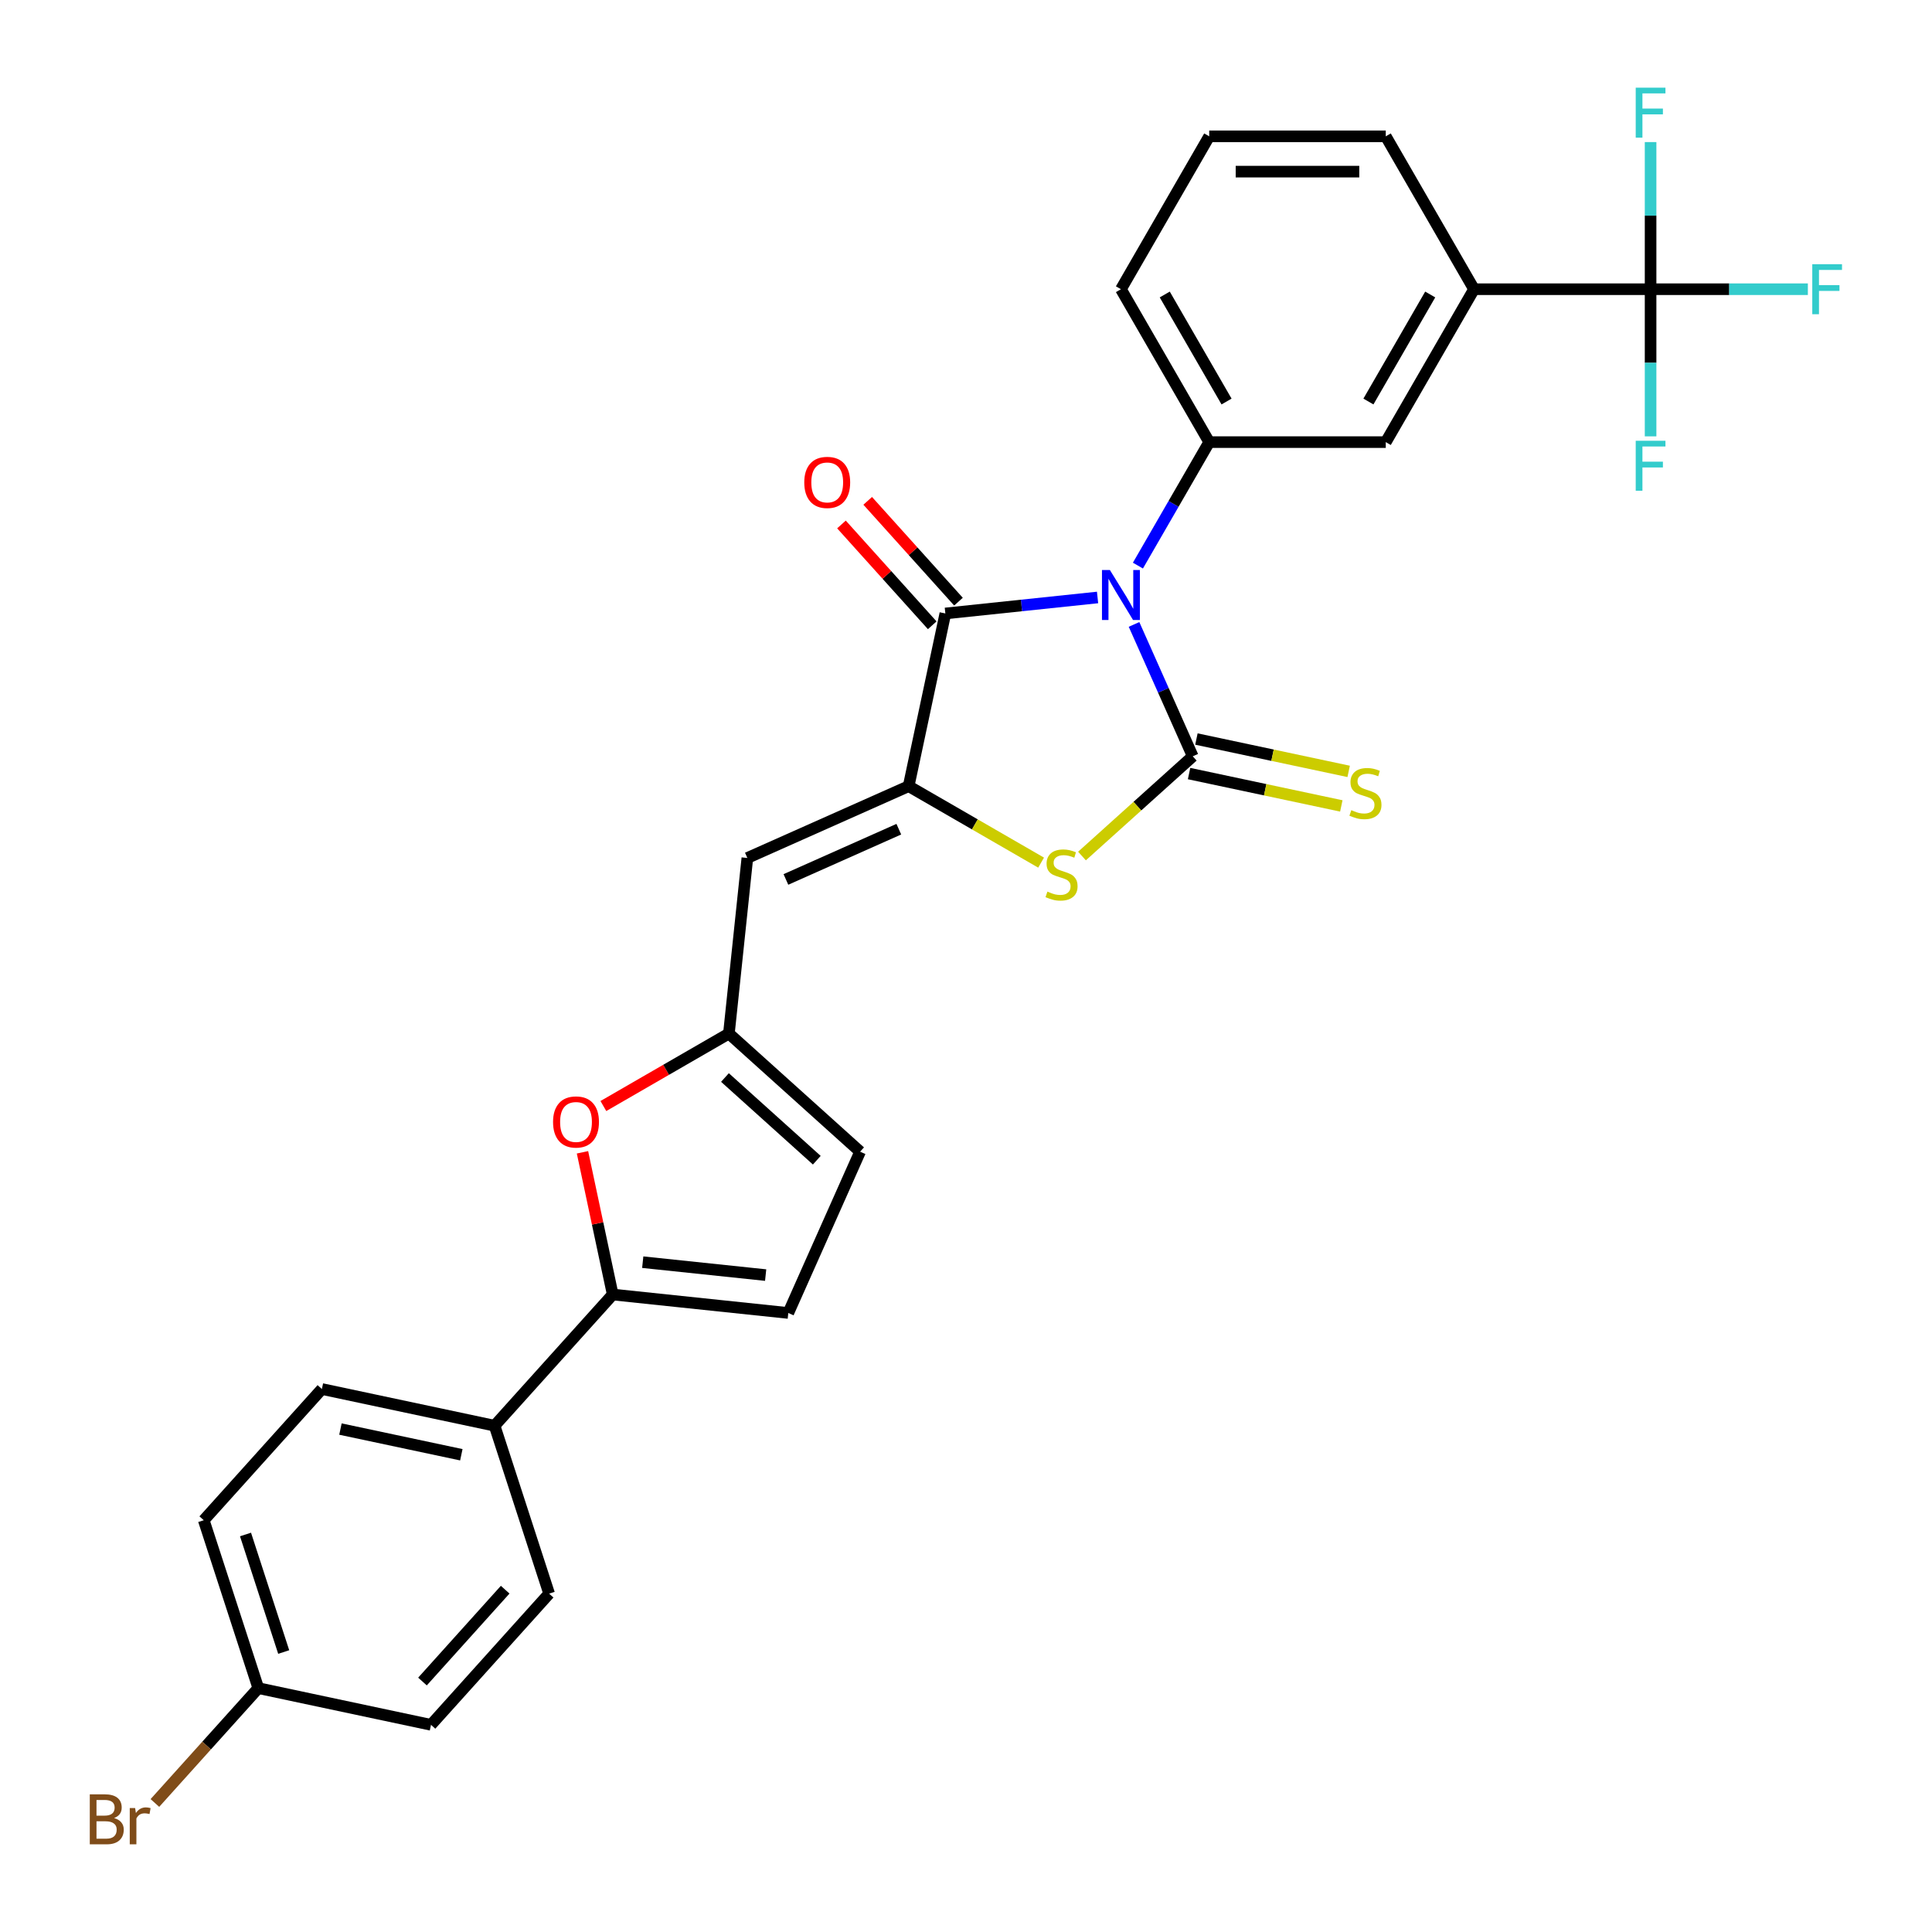 <?xml version='1.0' encoding='iso-8859-1'?>
<svg version='1.1' baseProfile='full'
              xmlns='http://www.w3.org/2000/svg'
                      xmlns:rdkit='http://www.rdkit.org/xml'
                      xmlns:xlink='http://www.w3.org/1999/xlink'
                  xml:space='preserve'
width='1000px' height='1000px' viewBox='0 0 1000 1000'>
<!-- END OF HEADER -->
<rect style='opacity:1.0;fill:#FFFFFF;stroke:none' width='1000' height='1000' x='0' y='0'> </rect>
<path class='bond-0' d='M 586.973,323.202 L 602.168,357.331' style='fill:none;fill-rule:evenodd;stroke:#0000FF;stroke-width:6px;stroke-linecap:butt;stroke-linejoin:miter;stroke-opacity:1' />
<path class='bond-0' d='M 602.168,357.331 L 617.363,391.46' style='fill:none;fill-rule:evenodd;stroke:#000000;stroke-width:6px;stroke-linecap:butt;stroke-linejoin:miter;stroke-opacity:1' />
<path class='bond-2' d='M 568.096,309.25 L 528.704,313.39' style='fill:none;fill-rule:evenodd;stroke:#0000FF;stroke-width:6px;stroke-linecap:butt;stroke-linejoin:miter;stroke-opacity:1' />
<path class='bond-2' d='M 528.704,313.39 L 489.313,317.53' style='fill:none;fill-rule:evenodd;stroke:#000000;stroke-width:6px;stroke-linecap:butt;stroke-linejoin:miter;stroke-opacity:1' />
<path class='bond-4' d='M 588.984,292.754 L 607.435,260.796' style='fill:none;fill-rule:evenodd;stroke:#0000FF;stroke-width:6px;stroke-linecap:butt;stroke-linejoin:miter;stroke-opacity:1' />
<path class='bond-4' d='M 607.435,260.796 L 625.886,228.839' style='fill:none;fill-rule:evenodd;stroke:#000000;stroke-width:6px;stroke-linecap:butt;stroke-linejoin:miter;stroke-opacity:1' />
<path class='bond-3' d='M 617.363,391.46 L 588.699,417.269' style='fill:none;fill-rule:evenodd;stroke:#000000;stroke-width:6px;stroke-linecap:butt;stroke-linejoin:miter;stroke-opacity:1' />
<path class='bond-3' d='M 588.699,417.269 L 560.035,443.078' style='fill:none;fill-rule:evenodd;stroke:#CCCC00;stroke-width:6px;stroke-linecap:butt;stroke-linejoin:miter;stroke-opacity:1' />
<path class='bond-12' d='M 615.463,400.398 L 654.865,408.773' style='fill:none;fill-rule:evenodd;stroke:#000000;stroke-width:6px;stroke-linecap:butt;stroke-linejoin:miter;stroke-opacity:1' />
<path class='bond-12' d='M 654.865,408.773 L 694.266,417.149' style='fill:none;fill-rule:evenodd;stroke:#CCCC00;stroke-width:6px;stroke-linecap:butt;stroke-linejoin:miter;stroke-opacity:1' />
<path class='bond-12' d='M 619.263,382.521 L 658.665,390.896' style='fill:none;fill-rule:evenodd;stroke:#000000;stroke-width:6px;stroke-linecap:butt;stroke-linejoin:miter;stroke-opacity:1' />
<path class='bond-12' d='M 658.665,390.896 L 698.066,399.271' style='fill:none;fill-rule:evenodd;stroke:#CCCC00;stroke-width:6px;stroke-linecap:butt;stroke-linejoin:miter;stroke-opacity:1' />
<path class='bond-1' d='M 470.314,406.915 L 489.313,317.53' style='fill:none;fill-rule:evenodd;stroke:#000000;stroke-width:6px;stroke-linecap:butt;stroke-linejoin:miter;stroke-opacity:1' />
<path class='bond-5' d='M 470.314,406.915 L 386.832,444.084' style='fill:none;fill-rule:evenodd;stroke:#000000;stroke-width:6px;stroke-linecap:butt;stroke-linejoin:miter;stroke-opacity:1' />
<path class='bond-5' d='M 465.225,429.187 L 406.788,455.205' style='fill:none;fill-rule:evenodd;stroke:#000000;stroke-width:6px;stroke-linecap:butt;stroke-linejoin:miter;stroke-opacity:1' />
<path class='bond-29' d='M 470.314,406.915 L 504.592,426.706' style='fill:none;fill-rule:evenodd;stroke:#000000;stroke-width:6px;stroke-linecap:butt;stroke-linejoin:miter;stroke-opacity:1' />
<path class='bond-29' d='M 504.592,426.706 L 538.871,446.497' style='fill:none;fill-rule:evenodd;stroke:#CCCC00;stroke-width:6px;stroke-linecap:butt;stroke-linejoin:miter;stroke-opacity:1' />
<path class='bond-16' d='M 496.104,311.415 L 472.613,285.326' style='fill:none;fill-rule:evenodd;stroke:#000000;stroke-width:6px;stroke-linecap:butt;stroke-linejoin:miter;stroke-opacity:1' />
<path class='bond-16' d='M 472.613,285.326 L 449.122,259.236' style='fill:none;fill-rule:evenodd;stroke:#FF0000;stroke-width:6px;stroke-linecap:butt;stroke-linejoin:miter;stroke-opacity:1' />
<path class='bond-16' d='M 482.522,323.645 L 459.031,297.555' style='fill:none;fill-rule:evenodd;stroke:#000000;stroke-width:6px;stroke-linecap:butt;stroke-linejoin:miter;stroke-opacity:1' />
<path class='bond-16' d='M 459.031,297.555 L 435.54,271.466' style='fill:none;fill-rule:evenodd;stroke:#FF0000;stroke-width:6px;stroke-linecap:butt;stroke-linejoin:miter;stroke-opacity:1' />
<path class='bond-13' d='M 625.886,228.839 L 717.268,228.839' style='fill:none;fill-rule:evenodd;stroke:#000000;stroke-width:6px;stroke-linecap:butt;stroke-linejoin:miter;stroke-opacity:1' />
<path class='bond-25' d='M 625.886,228.839 L 580.195,149.699' style='fill:none;fill-rule:evenodd;stroke:#000000;stroke-width:6px;stroke-linecap:butt;stroke-linejoin:miter;stroke-opacity:1' />
<path class='bond-25' d='M 634.86,207.83 L 602.876,152.432' style='fill:none;fill-rule:evenodd;stroke:#000000;stroke-width:6px;stroke-linecap:butt;stroke-linejoin:miter;stroke-opacity:1' />
<path class='bond-9' d='M 386.832,444.084 L 377.28,534.966' style='fill:none;fill-rule:evenodd;stroke:#000000;stroke-width:6px;stroke-linecap:butt;stroke-linejoin:miter;stroke-opacity:1' />
<path class='bond-6' d='M 854.341,149.699 L 762.959,149.699' style='fill:none;fill-rule:evenodd;stroke:#000000;stroke-width:6px;stroke-linecap:butt;stroke-linejoin:miter;stroke-opacity:1' />
<path class='bond-17' d='M 854.341,149.699 L 895.043,149.699' style='fill:none;fill-rule:evenodd;stroke:#000000;stroke-width:6px;stroke-linecap:butt;stroke-linejoin:miter;stroke-opacity:1' />
<path class='bond-17' d='M 895.043,149.699 L 935.744,149.699' style='fill:none;fill-rule:evenodd;stroke:#33CCCC;stroke-width:6px;stroke-linecap:butt;stroke-linejoin:miter;stroke-opacity:1' />
<path class='bond-18' d='M 854.341,149.699 L 854.341,187.778' style='fill:none;fill-rule:evenodd;stroke:#000000;stroke-width:6px;stroke-linecap:butt;stroke-linejoin:miter;stroke-opacity:1' />
<path class='bond-18' d='M 854.341,187.778 L 854.341,225.857' style='fill:none;fill-rule:evenodd;stroke:#33CCCC;stroke-width:6px;stroke-linecap:butt;stroke-linejoin:miter;stroke-opacity:1' />
<path class='bond-19' d='M 854.341,149.699 L 854.341,111.62' style='fill:none;fill-rule:evenodd;stroke:#000000;stroke-width:6px;stroke-linecap:butt;stroke-linejoin:miter;stroke-opacity:1' />
<path class='bond-19' d='M 854.341,111.62 L 854.341,73.541' style='fill:none;fill-rule:evenodd;stroke:#33CCCC;stroke-width:6px;stroke-linecap:butt;stroke-linejoin:miter;stroke-opacity:1' />
<path class='bond-7' d='M 317.14,670.042 L 309.316,633.236' style='fill:none;fill-rule:evenodd;stroke:#000000;stroke-width:6px;stroke-linecap:butt;stroke-linejoin:miter;stroke-opacity:1' />
<path class='bond-7' d='M 309.316,633.236 L 301.493,596.429' style='fill:none;fill-rule:evenodd;stroke:#FF0000;stroke-width:6px;stroke-linecap:butt;stroke-linejoin:miter;stroke-opacity:1' />
<path class='bond-15' d='M 317.14,670.042 L 255.993,737.952' style='fill:none;fill-rule:evenodd;stroke:#000000;stroke-width:6px;stroke-linecap:butt;stroke-linejoin:miter;stroke-opacity:1' />
<path class='bond-31' d='M 317.14,670.042 L 408.021,679.594' style='fill:none;fill-rule:evenodd;stroke:#000000;stroke-width:6px;stroke-linecap:butt;stroke-linejoin:miter;stroke-opacity:1' />
<path class='bond-31' d='M 332.682,653.298 L 396.3,659.985' style='fill:none;fill-rule:evenodd;stroke:#000000;stroke-width:6px;stroke-linecap:butt;stroke-linejoin:miter;stroke-opacity:1' />
<path class='bond-8' d='M 312.305,572.479 L 344.792,553.722' style='fill:none;fill-rule:evenodd;stroke:#FF0000;stroke-width:6px;stroke-linecap:butt;stroke-linejoin:miter;stroke-opacity:1' />
<path class='bond-8' d='M 344.792,553.722 L 377.28,534.966' style='fill:none;fill-rule:evenodd;stroke:#000000;stroke-width:6px;stroke-linecap:butt;stroke-linejoin:miter;stroke-opacity:1' />
<path class='bond-14' d='M 377.28,534.966 L 445.19,596.112' style='fill:none;fill-rule:evenodd;stroke:#000000;stroke-width:6px;stroke-linecap:butt;stroke-linejoin:miter;stroke-opacity:1' />
<path class='bond-14' d='M 375.237,557.72 L 422.774,600.522' style='fill:none;fill-rule:evenodd;stroke:#000000;stroke-width:6px;stroke-linecap:butt;stroke-linejoin:miter;stroke-opacity:1' />
<path class='bond-10' d='M 408.021,679.594 L 445.19,596.112' style='fill:none;fill-rule:evenodd;stroke:#000000;stroke-width:6px;stroke-linecap:butt;stroke-linejoin:miter;stroke-opacity:1' />
<path class='bond-11' d='M 762.959,149.699 L 717.268,228.839' style='fill:none;fill-rule:evenodd;stroke:#000000;stroke-width:6px;stroke-linecap:butt;stroke-linejoin:miter;stroke-opacity:1' />
<path class='bond-11' d='M 740.277,152.432 L 708.294,207.83' style='fill:none;fill-rule:evenodd;stroke:#000000;stroke-width:6px;stroke-linecap:butt;stroke-linejoin:miter;stroke-opacity:1' />
<path class='bond-30' d='M 762.959,149.699 L 717.268,70.56' style='fill:none;fill-rule:evenodd;stroke:#000000;stroke-width:6px;stroke-linecap:butt;stroke-linejoin:miter;stroke-opacity:1' />
<path class='bond-20' d='M 255.993,737.952 L 166.608,718.953' style='fill:none;fill-rule:evenodd;stroke:#000000;stroke-width:6px;stroke-linecap:butt;stroke-linejoin:miter;stroke-opacity:1' />
<path class='bond-20' d='M 238.785,752.979 L 176.216,739.68' style='fill:none;fill-rule:evenodd;stroke:#000000;stroke-width:6px;stroke-linecap:butt;stroke-linejoin:miter;stroke-opacity:1' />
<path class='bond-21' d='M 255.993,737.952 L 284.232,824.862' style='fill:none;fill-rule:evenodd;stroke:#000000;stroke-width:6px;stroke-linecap:butt;stroke-linejoin:miter;stroke-opacity:1' />
<path class='bond-24' d='M 166.608,718.953 L 105.461,786.863' style='fill:none;fill-rule:evenodd;stroke:#000000;stroke-width:6px;stroke-linecap:butt;stroke-linejoin:miter;stroke-opacity:1' />
<path class='bond-23' d='M 284.232,824.862 L 223.085,892.772' style='fill:none;fill-rule:evenodd;stroke:#000000;stroke-width:6px;stroke-linecap:butt;stroke-linejoin:miter;stroke-opacity:1' />
<path class='bond-23' d='M 261.478,822.819 L 218.675,870.356' style='fill:none;fill-rule:evenodd;stroke:#000000;stroke-width:6px;stroke-linecap:butt;stroke-linejoin:miter;stroke-opacity:1' />
<path class='bond-22' d='M 133.7,873.773 L 223.085,892.772' style='fill:none;fill-rule:evenodd;stroke:#000000;stroke-width:6px;stroke-linecap:butt;stroke-linejoin:miter;stroke-opacity:1' />
<path class='bond-26' d='M 133.7,873.773 L 106.936,903.497' style='fill:none;fill-rule:evenodd;stroke:#000000;stroke-width:6px;stroke-linecap:butt;stroke-linejoin:miter;stroke-opacity:1' />
<path class='bond-26' d='M 106.936,903.497 L 80.172,933.221' style='fill:none;fill-rule:evenodd;stroke:#7F4C19;stroke-width:6px;stroke-linecap:butt;stroke-linejoin:miter;stroke-opacity:1' />
<path class='bond-32' d='M 133.7,873.773 L 105.461,786.863' style='fill:none;fill-rule:evenodd;stroke:#000000;stroke-width:6px;stroke-linecap:butt;stroke-linejoin:miter;stroke-opacity:1' />
<path class='bond-32' d='M 146.846,855.088 L 127.079,794.252' style='fill:none;fill-rule:evenodd;stroke:#000000;stroke-width:6px;stroke-linecap:butt;stroke-linejoin:miter;stroke-opacity:1' />
<path class='bond-28' d='M 580.195,149.699 L 625.886,70.56' style='fill:none;fill-rule:evenodd;stroke:#000000;stroke-width:6px;stroke-linecap:butt;stroke-linejoin:miter;stroke-opacity:1' />
<path class='bond-27' d='M 717.268,70.56 L 625.886,70.56' style='fill:none;fill-rule:evenodd;stroke:#000000;stroke-width:6px;stroke-linecap:butt;stroke-linejoin:miter;stroke-opacity:1' />
<path class='bond-27' d='M 703.561,88.837 L 639.593,88.837' style='fill:none;fill-rule:evenodd;stroke:#000000;stroke-width:6px;stroke-linecap:butt;stroke-linejoin:miter;stroke-opacity:1' />
<path  class='atom-0' d='M 574.474 295.038
L 582.954 308.746
Q 583.795 310.098, 585.147 312.547
Q 586.5 314.996, 586.573 315.142
L 586.573 295.038
L 590.009 295.038
L 590.009 320.918
L 586.463 320.918
L 577.362 305.931
Q 576.302 304.177, 575.169 302.166
Q 574.072 300.156, 573.743 299.534
L 573.743 320.918
L 570.38 320.918
L 570.38 295.038
L 574.474 295.038
' fill='#0000FF'/>
<path  class='atom-4' d='M 542.142 461.489
Q 542.435 461.599, 543.641 462.11
Q 544.847 462.622, 546.163 462.951
Q 547.516 463.243, 548.831 463.243
Q 551.28 463.243, 552.706 462.074
Q 554.132 460.867, 554.132 458.784
Q 554.132 457.358, 553.401 456.481
Q 552.706 455.604, 551.609 455.129
Q 550.513 454.653, 548.685 454.105
Q 546.382 453.411, 544.993 452.753
Q 543.641 452.095, 542.654 450.706
Q 541.704 449.317, 541.704 446.977
Q 541.704 443.724, 543.897 441.714
Q 546.127 439.703, 550.513 439.703
Q 553.51 439.703, 556.91 441.129
L 556.069 443.943
Q 552.962 442.664, 550.623 442.664
Q 548.1 442.664, 546.711 443.724
Q 545.322 444.748, 545.359 446.539
Q 545.359 447.928, 546.053 448.768
Q 546.784 449.609, 547.808 450.084
Q 548.868 450.56, 550.623 451.108
Q 552.962 451.839, 554.351 452.57
Q 555.74 453.301, 556.727 454.8
Q 557.75 456.262, 557.75 458.784
Q 557.75 462.366, 555.338 464.303
Q 552.962 466.204, 548.978 466.204
Q 546.675 466.204, 544.92 465.692
Q 543.202 465.217, 541.155 464.377
L 542.142 461.489
' fill='#CCCC00'/>
<path  class='atom-9' d='M 286.261 580.73
Q 286.261 574.516, 289.331 571.043
Q 292.402 567.571, 298.14 567.571
Q 303.879 567.571, 306.95 571.043
Q 310.02 574.516, 310.02 580.73
Q 310.02 587.017, 306.913 590.599
Q 303.806 594.145, 298.14 594.145
Q 292.438 594.145, 289.331 590.599
Q 286.261 587.053, 286.261 580.73
M 298.14 591.22
Q 302.088 591.22, 304.208 588.589
Q 306.365 585.92, 306.365 580.73
Q 306.365 575.649, 304.208 573.09
Q 302.088 570.495, 298.14 570.495
Q 294.193 570.495, 292.036 573.054
Q 289.916 575.612, 289.916 580.73
Q 289.916 585.957, 292.036 588.589
Q 294.193 591.22, 298.14 591.22
' fill='#FF0000'/>
<path  class='atom-13' d='M 699.438 419.342
Q 699.73 419.451, 700.936 419.963
Q 702.143 420.475, 703.459 420.804
Q 704.811 421.096, 706.127 421.096
Q 708.576 421.096, 710.002 419.927
Q 711.427 418.72, 711.427 416.637
Q 711.427 415.211, 710.696 414.334
Q 710.002 413.457, 708.905 412.981
Q 707.808 412.506, 705.981 411.958
Q 703.678 411.263, 702.289 410.606
Q 700.936 409.948, 699.95 408.559
Q 698.999 407.17, 698.999 404.83
Q 698.999 401.577, 701.192 399.567
Q 703.422 397.556, 707.808 397.556
Q 710.806 397.556, 714.205 398.982
L 713.364 401.796
Q 710.257 400.517, 707.918 400.517
Q 705.396 400.517, 704.007 401.577
Q 702.618 402.6, 702.654 404.392
Q 702.654 405.781, 703.349 406.621
Q 704.08 407.462, 705.103 407.937
Q 706.163 408.412, 707.918 408.961
Q 710.257 409.692, 711.646 410.423
Q 713.035 411.154, 714.022 412.652
Q 715.046 414.115, 715.046 416.637
Q 715.046 420.219, 712.633 422.156
Q 710.257 424.057, 706.273 424.057
Q 703.97 424.057, 702.216 423.545
Q 700.498 423.07, 698.451 422.229
L 699.438 419.342
' fill='#CCCC00'/>
<path  class='atom-17' d='M 416.287 249.693
Q 416.287 243.479, 419.357 240.006
Q 422.428 236.534, 428.166 236.534
Q 433.905 236.534, 436.976 240.006
Q 440.046 243.479, 440.046 249.693
Q 440.046 255.98, 436.939 259.562
Q 433.832 263.108, 428.166 263.108
Q 422.464 263.108, 419.357 259.562
Q 416.287 256.017, 416.287 249.693
M 428.166 260.184
Q 432.114 260.184, 434.234 257.552
Q 436.391 254.884, 436.391 249.693
Q 436.391 244.612, 434.234 242.053
Q 432.114 239.458, 428.166 239.458
Q 424.219 239.458, 422.062 242.017
Q 419.942 244.576, 419.942 249.693
Q 419.942 254.92, 422.062 257.552
Q 424.219 260.184, 428.166 260.184
' fill='#FF0000'/>
<path  class='atom-18' d='M 938.029 136.76
L 953.418 136.76
L 953.418 139.721
L 941.502 139.721
L 941.502 147.579
L 952.102 147.579
L 952.102 150.577
L 941.502 150.577
L 941.502 162.639
L 938.029 162.639
L 938.029 136.76
' fill='#33CCCC'/>
<path  class='atom-19' d='M 846.647 228.142
L 862.036 228.142
L 862.036 231.103
L 850.119 231.103
L 850.119 238.962
L 860.72 238.962
L 860.72 241.959
L 850.119 241.959
L 850.119 254.021
L 846.647 254.021
L 846.647 228.142
' fill='#33CCCC'/>
<path  class='atom-20' d='M 846.647 45.377
L 862.036 45.377
L 862.036 48.338
L 850.119 48.338
L 850.119 56.197
L 860.72 56.197
L 860.72 59.194
L 850.119 59.194
L 850.119 71.257
L 846.647 71.257
L 846.647 45.377
' fill='#33CCCC'/>
<path  class='atom-27' d='M 59.047 941.025
Q 61.533 941.719, 62.775 943.255
Q 64.055 944.753, 64.055 946.983
Q 64.055 950.565, 61.752 952.612
Q 59.486 954.622, 55.172 954.622
L 46.473 954.622
L 46.473 928.743
L 54.112 928.743
Q 58.535 928.743, 60.765 930.534
Q 62.995 932.325, 62.995 935.615
Q 62.995 939.526, 59.047 941.025
M 49.945 931.667
L 49.945 939.782
L 54.112 939.782
Q 56.671 939.782, 57.987 938.759
Q 59.339 937.698, 59.339 935.615
Q 59.339 931.667, 54.112 931.667
L 49.945 931.667
M 55.172 951.698
Q 57.694 951.698, 59.047 950.492
Q 60.399 949.286, 60.399 946.983
Q 60.399 944.863, 58.901 943.803
Q 57.439 942.706, 54.624 942.706
L 49.945 942.706
L 49.945 951.698
L 55.172 951.698
' fill='#7F4C19'/>
<path  class='atom-27' d='M 69.94 935.834
L 70.342 938.43
Q 72.316 935.505, 75.532 935.505
Q 76.556 935.505, 77.945 935.871
L 77.397 938.941
Q 75.825 938.576, 74.948 938.576
Q 73.412 938.576, 72.389 939.197
Q 71.402 939.782, 70.598 941.208
L 70.598 954.622
L 67.162 954.622
L 67.162 935.834
L 69.94 935.834
' fill='#7F4C19'/>
</svg>
